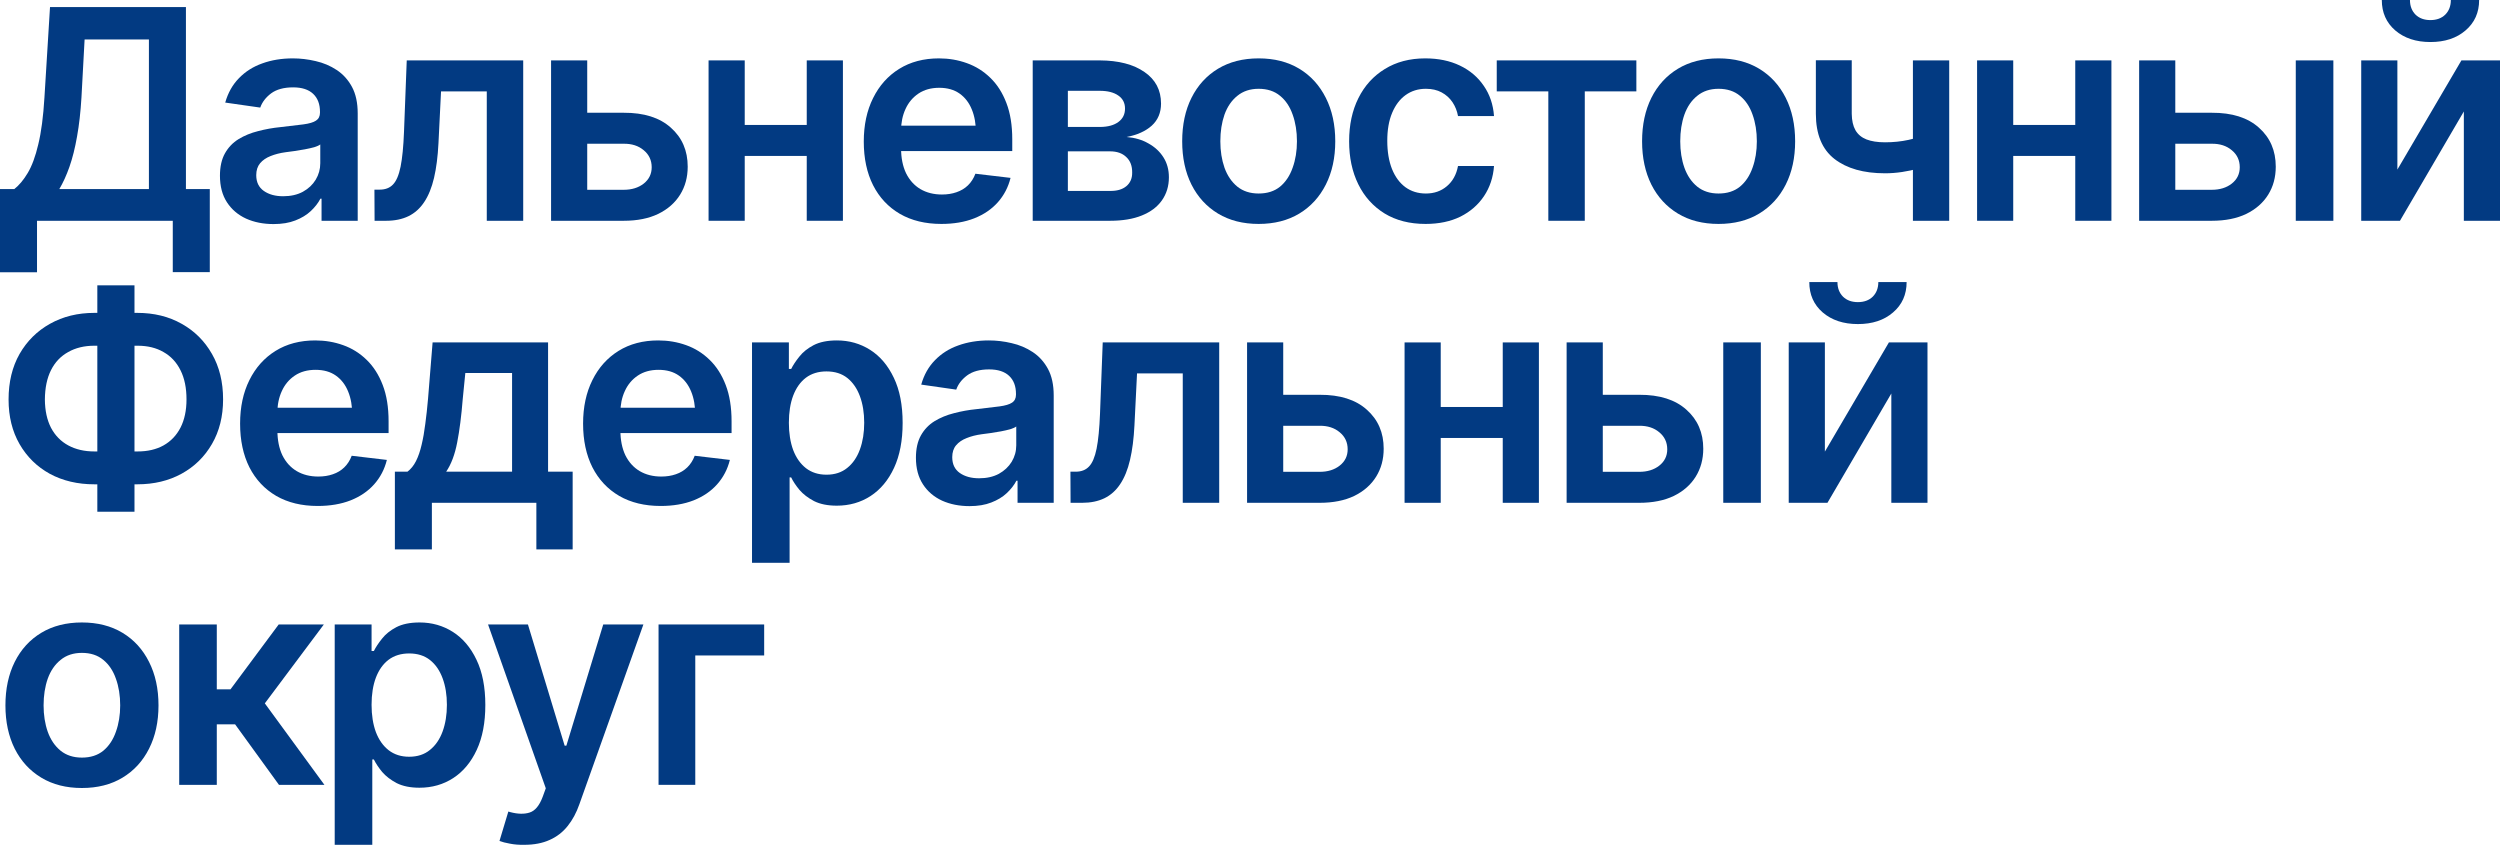 <?xml version="1.0" encoding="UTF-8"?> <svg xmlns="http://www.w3.org/2000/svg" viewBox="0 0 145 49" fill="none"><path d="M0 15.792V10.966H0.829C1.111 10.744 1.37 10.434 1.608 10.034C1.851 9.629 2.056 9.075 2.221 8.37C2.393 7.666 2.512 6.759 2.578 5.649L2.901 0.408H10.784V10.966H12.168V15.783H10.021V12.805H2.147V15.792H0ZM3.44 10.966H8.637V2.288H4.907L4.725 5.649C4.675 6.493 4.589 7.25 4.468 7.921C4.352 8.586 4.205 9.172 4.028 9.676C3.852 10.176 3.655 10.606 3.44 10.966Z" fill="#023A82"></path><path d="M15.865 12.996C15.274 12.996 14.743 12.891 14.274 12.68C13.804 12.464 13.434 12.148 13.163 11.732C12.892 11.316 12.757 10.802 12.757 10.192C12.757 9.671 12.854 9.238 13.047 8.894C13.24 8.55 13.503 8.276 13.834 8.071C14.171 7.865 14.55 7.71 14.97 7.605C15.39 7.494 15.824 7.416 16.271 7.372C16.818 7.311 17.261 7.258 17.598 7.214C17.935 7.169 18.178 7.097 18.327 6.997C18.482 6.897 18.559 6.742 18.559 6.531V6.49C18.559 6.04 18.427 5.691 18.161 5.441C17.896 5.192 17.509 5.067 17.001 5.067C16.465 5.067 16.039 5.184 15.724 5.416C15.415 5.649 15.205 5.924 15.094 6.24L13.063 5.949C13.224 5.383 13.489 4.912 13.859 4.535C14.229 4.152 14.68 3.866 15.21 3.678C15.746 3.483 16.338 3.386 16.984 3.386C17.426 3.386 17.868 3.439 18.31 3.544C18.753 3.644 19.159 3.816 19.529 4.06C19.899 4.304 20.195 4.632 20.416 5.042C20.637 5.453 20.747 5.966 20.747 6.581V12.805H18.65V11.524H18.584C18.451 11.779 18.264 12.02 18.02 12.247C17.783 12.469 17.484 12.65 17.125 12.788C16.771 12.927 16.352 12.996 15.865 12.996ZM16.421 11.382C16.863 11.382 17.244 11.296 17.564 11.124C17.885 10.947 18.134 10.714 18.31 10.425C18.487 10.131 18.576 9.812 18.576 9.468V8.378C18.504 8.434 18.388 8.487 18.228 8.537C18.067 8.581 17.885 8.623 17.68 8.661C17.476 8.7 17.274 8.733 17.075 8.761C16.882 8.789 16.713 8.811 16.57 8.828C16.244 8.872 15.951 8.947 15.691 9.052C15.437 9.152 15.235 9.291 15.086 9.468C14.937 9.646 14.862 9.876 14.862 10.159C14.862 10.564 15.009 10.869 15.302 11.074C15.594 11.279 15.967 11.382 16.421 11.382Z" fill="#023A82"></path><path d="M21.726 12.805L21.717 10.999H22.024C22.35 10.999 22.607 10.899 22.795 10.7C22.988 10.5 23.135 10.156 23.234 9.668C23.334 9.174 23.4 8.495 23.433 7.63L23.591 3.503H30.346V12.805H28.233V5.3H25.58L25.431 8.312C25.392 9.083 25.306 9.751 25.174 10.317C25.041 10.883 24.851 11.352 24.602 11.723C24.359 12.089 24.055 12.361 23.69 12.539C23.325 12.716 22.894 12.805 22.397 12.805H21.726Z" fill="#023A82"></path><path d="M33.446 6.54H36.173C37.35 6.534 38.262 6.823 38.909 7.405C39.561 7.982 39.887 8.736 39.887 9.668C39.887 10.278 39.74 10.819 39.447 11.291C39.154 11.762 38.732 12.134 38.179 12.405C37.627 12.672 36.958 12.805 36.173 12.805H31.962V3.503H34.059V11.008H36.173C36.643 11.008 37.03 10.888 37.334 10.65C37.643 10.406 37.798 10.09 37.798 9.701C37.798 9.296 37.643 8.966 37.334 8.711C37.03 8.456 36.643 8.331 36.173 8.337H33.446V6.54Z" fill="#023A82"></path><path d="M47.447 7.247V9.044H42.531V7.247H47.447ZM43.194 3.503V12.805H41.097V3.503H43.194ZM48.889 3.503V12.805H46.791V3.503H48.889Z" fill="#023A82"></path><path d="M54.6 12.988C53.672 12.988 52.87 12.794 52.196 12.405C51.522 12.012 51.002 11.457 50.638 10.741C50.279 10.026 50.099 9.183 50.099 8.212C50.099 7.252 50.279 6.412 50.638 5.691C50.997 4.964 51.502 4.399 52.154 3.994C52.807 3.589 53.575 3.386 54.459 3.386C55.028 3.386 55.567 3.478 56.075 3.661C56.589 3.844 57.042 4.127 57.435 4.51C57.833 4.892 58.145 5.38 58.371 5.974C58.598 6.562 58.711 7.264 58.711 8.079V8.761H51.118V7.289H57.625L56.606 7.721C56.606 7.194 56.526 6.737 56.365 6.348C56.205 5.955 55.968 5.647 55.653 5.425C55.337 5.203 54.945 5.092 54.475 5.092C54.006 5.092 53.605 5.203 53.273 5.425C52.942 5.647 52.691 5.946 52.519 6.323C52.348 6.695 52.262 7.111 52.262 7.571V8.595C52.262 9.161 52.359 9.646 52.553 10.051C52.752 10.45 53.028 10.755 53.381 10.966C53.74 11.177 54.158 11.282 54.633 11.282C54.943 11.282 55.224 11.238 55.478 11.149C55.738 11.06 55.959 10.927 56.142 10.75C56.33 10.567 56.473 10.342 56.573 10.076L58.612 10.317C58.479 10.855 58.233 11.327 57.874 11.732C57.52 12.131 57.065 12.442 56.506 12.663C55.954 12.88 55.318 12.988 54.6 12.988Z" fill="#023A82"></path><path d="M59.897 12.805V3.503H63.784C64.878 3.508 65.743 3.733 66.379 4.177C67.019 4.615 67.34 5.225 67.34 6.007C67.34 6.534 67.16 6.961 66.801 7.289C66.442 7.61 65.956 7.829 65.343 7.946C65.823 7.985 66.246 8.109 66.611 8.32C66.981 8.525 67.271 8.794 67.481 9.127C67.691 9.46 67.796 9.846 67.796 10.284C67.796 10.794 67.66 11.241 67.39 11.623C67.124 12.001 66.738 12.292 66.229 12.497C65.727 12.702 65.11 12.805 64.381 12.805H59.897ZM61.936 11.074H64.381C64.784 11.08 65.099 10.988 65.326 10.8C65.558 10.606 65.671 10.342 65.666 10.009C65.671 9.627 65.558 9.327 65.326 9.111C65.099 8.889 64.784 8.778 64.381 8.778H61.936V11.074ZM61.936 7.363H63.825C64.267 7.358 64.616 7.261 64.87 7.072C65.124 6.884 65.251 6.626 65.251 6.298C65.251 5.971 65.121 5.719 64.862 5.541C64.602 5.358 64.243 5.267 63.784 5.267H61.936V7.363Z" fill="#023A82"></path><path d="M73.001 12.988C72.095 12.988 71.311 12.788 70.647 12.389C69.984 11.989 69.47 11.429 69.106 10.708C68.746 9.987 68.567 9.149 68.567 8.195C68.567 7.236 68.746 6.395 69.106 5.674C69.47 4.948 69.984 4.385 70.647 3.985C71.311 3.586 72.095 3.386 73.001 3.386C73.908 3.386 74.692 3.586 75.356 3.985C76.019 4.385 76.532 4.948 76.897 5.674C77.262 6.395 77.445 7.236 77.445 8.195C77.445 9.149 77.262 9.987 76.897 10.708C76.532 11.429 76.019 11.989 75.356 12.389C74.692 12.788 73.908 12.988 73.001 12.988ZM73.001 11.224C73.504 11.224 73.919 11.091 74.245 10.825C74.571 10.553 74.814 10.187 74.974 9.726C75.14 9.266 75.223 8.756 75.223 8.195C75.223 7.624 75.14 7.108 74.974 6.648C74.814 6.187 74.571 5.824 74.245 5.558C73.919 5.286 73.504 5.15 73.001 5.15C72.51 5.15 72.098 5.286 71.766 5.558C71.435 5.824 71.186 6.187 71.02 6.648C70.86 7.108 70.78 7.624 70.78 8.195C70.78 8.756 70.86 9.266 71.02 9.726C71.186 10.187 71.435 10.553 71.766 10.825C72.098 11.091 72.51 11.224 73.001 11.224Z" fill="#023A82"></path><path d="M82.683 12.988C81.76 12.988 80.967 12.785 80.304 12.38C79.641 11.97 79.132 11.404 78.779 10.683C78.425 9.962 78.249 9.133 78.249 8.195C78.249 7.247 78.428 6.412 78.787 5.691C79.147 4.97 79.657 4.407 80.321 4.002C80.984 3.592 81.766 3.386 82.666 3.386C83.424 3.386 84.092 3.525 84.672 3.802C85.253 4.08 85.714 4.471 86.057 4.976C86.405 5.475 86.604 6.06 86.653 6.731H84.565C84.51 6.432 84.402 6.163 84.242 5.924C84.081 5.686 83.871 5.497 83.612 5.358C83.357 5.22 83.053 5.15 82.7 5.15C82.252 5.15 81.86 5.272 81.522 5.516C81.191 5.755 80.931 6.099 80.743 6.548C80.555 6.997 80.462 7.535 80.462 8.162C80.462 8.794 80.553 9.341 80.735 9.801C80.918 10.256 81.177 10.608 81.514 10.858C81.852 11.102 82.246 11.224 82.7 11.224C83.18 11.224 83.587 11.083 83.918 10.8C84.255 10.517 84.471 10.126 84.565 9.627H86.653C86.604 10.287 86.41 10.869 86.073 11.374C85.736 11.879 85.28 12.275 84.706 12.564C84.131 12.846 83.457 12.988 82.683 12.988Z" fill="#023A82"></path><path d="M86.811 5.3V3.503H94.909V5.3H91.917V12.805H89.803V5.3H86.811Z" fill="#023A82"></path><path d="M99.675 12.988C98.769 12.988 97.984 12.788 97.322 12.389C96.659 11.989 96.144 11.429 95.78 10.708C95.421 9.987 95.241 9.149 95.241 8.195C95.241 7.236 95.421 6.395 95.78 5.674C96.144 4.948 96.659 4.385 97.322 3.985C97.984 3.586 98.769 3.386 99.675 3.386C100.582 3.386 101.367 3.586 102.03 3.985C102.693 4.385 103.207 4.948 103.572 5.674C103.936 6.395 104.118 7.236 104.118 8.195C104.118 9.149 103.936 9.987 103.572 10.708C103.207 11.429 102.693 11.989 102.03 12.389C101.367 12.788 100.582 12.988 99.675 12.988ZM99.675 11.224C100.178 11.224 100.593 11.091 100.919 10.825C101.245 10.553 101.488 10.187 101.648 9.726C101.814 9.266 101.897 8.756 101.897 8.195C101.897 7.624 101.814 7.108 101.648 6.648C101.488 6.187 101.245 5.824 100.919 5.558C100.593 5.286 100.178 5.15 99.675 5.15C99.184 5.15 98.772 5.286 98.441 5.558C98.109 5.824 97.86 6.187 97.695 6.648C97.534 7.108 97.454 7.624 97.454 8.195C97.454 8.756 97.534 9.266 97.695 9.726C97.86 10.187 98.109 10.553 98.441 10.825C98.772 11.091 99.184 11.224 99.675 11.224Z" fill="#023A82"></path><path d="M113.054 3.503V12.805H110.949V3.503H113.054ZM112.076 7.713V9.51C111.838 9.604 111.567 9.693 111.264 9.776C110.965 9.859 110.65 9.926 110.319 9.976C109.987 10.026 109.658 10.051 109.332 10.051C108.094 10.051 107.116 9.774 106.398 9.219C105.68 8.659 105.32 7.785 105.32 6.598V3.494H107.401V6.598C107.406 6.992 107.478 7.311 107.617 7.555C107.76 7.799 107.973 7.976 108.255 8.087C108.542 8.198 108.901 8.254 109.332 8.254C109.813 8.254 110.269 8.207 110.7 8.112C111.136 8.012 111.595 7.879 112.076 7.713Z" fill="#023A82"></path><path d="M121.02 7.247V9.044H116.105V7.247H121.02ZM116.767 3.503V12.805H114.671V3.503H116.767ZM122.462 3.503V12.805H120.365V3.503H122.462Z" fill="#023A82"></path><path d="M125.554 6.54H128.281C129.458 6.534 130.37 6.823 131.017 7.405C131.668 7.982 131.994 8.736 131.994 9.668C131.994 10.278 131.848 10.819 131.555 11.291C131.262 11.762 130.839 12.134 130.287 12.405C129.734 12.672 129.066 12.805 128.281 12.805H124.07V3.503H126.167V11.008H128.281C128.751 11.008 129.137 10.888 129.441 10.65C129.751 10.406 129.906 10.09 129.906 9.701C129.906 9.296 129.751 8.966 129.441 8.711C129.137 8.456 128.751 8.331 128.281 8.337H125.554V6.54ZM133.155 12.805V3.503H135.335V12.805H133.155Z" fill="#023A82"></path><path d="M139.048 9.835L142.762 3.503H145V12.805H142.903V6.465L139.198 12.805H136.951V3.503H139.048V9.835ZM140.963 2.438C140.129 2.438 139.449 2.213 138.924 1.764C138.405 1.315 138.145 0.727 138.145 0H139.778C139.778 0.349 139.886 0.632 140.101 0.849C140.317 1.059 140.604 1.165 140.963 1.165C141.322 1.165 141.61 1.059 141.825 0.849C142.041 0.632 142.149 0.349 142.149 0H143.79C143.79 0.727 143.527 1.315 143.002 1.764C142.483 2.213 141.803 2.438 140.963 2.438Z" fill="#023A82"></path><path d="M5.471 18.147H7.966C8.933 18.147 9.789 18.358 10.535 18.779C11.281 19.195 11.867 19.778 12.293 20.527C12.724 21.276 12.939 22.155 12.939 23.164C12.939 24.146 12.724 25.009 12.293 25.752C11.867 26.489 11.281 27.064 10.535 27.474C9.789 27.884 8.933 28.09 7.966 28.09H5.471C4.504 28.09 3.644 27.887 2.893 27.483C2.147 27.072 1.561 26.498 1.136 25.76C0.71 25.022 0.497 24.16 0.497 23.172C0.497 22.157 0.71 21.276 1.136 20.527C1.567 19.778 2.155 19.195 2.901 18.779C3.653 18.358 4.509 18.147 5.471 18.147ZM5.471 20.052C4.891 20.052 4.385 20.174 3.954 20.419C3.523 20.657 3.191 21.006 2.959 21.467C2.727 21.927 2.608 22.496 2.603 23.172C2.608 23.816 2.727 24.362 2.959 24.812C3.197 25.261 3.531 25.602 3.962 25.835C4.393 26.068 4.896 26.184 5.471 26.184H7.982C8.563 26.184 9.063 26.068 9.483 25.835C9.908 25.596 10.237 25.253 10.469 24.803C10.701 24.348 10.817 23.802 10.817 23.164C10.817 22.499 10.701 21.936 10.469 21.475C10.237 21.009 9.908 20.657 9.483 20.419C9.063 20.174 8.563 20.052 7.982 20.052H5.471ZM7.8 16.55V29.679H5.645V16.55H7.8Z" fill="#023A82"></path><path d="M18.427 29.346C17.498 29.346 16.697 29.152 16.023 28.764C15.349 28.37 14.829 27.815 14.464 27.1C14.105 26.384 13.926 25.541 13.926 24.57C13.926 23.611 14.105 22.77 14.464 22.049C14.824 21.323 15.329 20.757 15.981 20.352C16.633 19.947 17.401 19.745 18.286 19.745C18.855 19.745 19.394 19.836 19.902 20.019C20.416 20.202 20.869 20.485 21.261 20.868C21.659 21.251 21.971 21.739 22.198 22.332C22.425 22.92 22.538 23.622 22.538 24.437V25.119H14.945V23.647H21.452L20.432 24.079C20.432 23.552 20.352 23.095 20.192 22.707C20.032 22.313 19.794 22.005 19.479 21.783C19.164 21.561 18.772 21.45 18.302 21.45C17.832 21.45 17.432 21.561 17.1 21.783C16.769 22.005 16.517 22.304 16.346 22.682C16.175 23.053 16.089 23.469 16.089 23.93V24.953C16.089 25.519 16.186 26.004 16.379 26.409C16.578 26.808 16.854 27.113 17.208 27.324C17.567 27.535 17.984 27.64 18.46 27.64C18.769 27.64 19.051 27.596 19.305 27.507C19.565 27.419 19.786 27.285 19.968 27.108C20.156 26.925 20.3 26.7 20.399 26.434L22.438 26.675C22.306 27.213 22.06 27.685 21.701 28.09C21.347 28.489 20.891 28.8 20.333 29.022C19.78 29.238 19.145 29.346 18.427 29.346Z" fill="#023A82"></path><path d="M22.903 31.867V27.358H23.632C23.831 27.208 23.997 27.003 24.129 26.742C24.262 26.476 24.37 26.162 24.453 25.802C24.541 25.436 24.613 25.028 24.668 24.579C24.729 24.129 24.781 23.647 24.826 23.131L25.091 19.861H31.788V27.358H33.214V31.867H31.109V29.163H25.049V31.867H22.903ZM25.878 27.358H29.7V21.633H26.989L26.84 23.131C26.762 24.113 26.655 24.956 26.517 25.66C26.384 26.359 26.171 26.925 25.878 27.358Z" fill="#023A82"></path><path d="M38.32 29.346C37.392 29.346 36.59 29.152 35.916 28.764C35.242 28.37 34.723 27.815 34.358 27.1C33.999 26.384 33.819 25.541 33.819 24.57C33.819 23.611 33.999 22.77 34.358 22.049C34.717 21.323 35.223 20.757 35.875 20.352C36.527 19.947 37.295 19.745 38.179 19.745C38.748 19.745 39.287 19.836 39.796 20.019C40.309 20.202 40.763 20.485 41.155 20.868C41.553 21.251 41.865 21.739 42.092 22.332C42.318 22.92 42.431 23.622 42.431 24.437V25.119H34.839V23.647H41.346L40.326 24.079C40.326 23.552 40.246 23.095 40.086 22.707C39.925 22.313 39.688 22.005 39.373 21.783C39.058 21.561 38.666 21.45 38.196 21.45C37.726 21.45 37.325 21.561 36.994 21.783C36.663 22.005 36.411 22.304 36.24 22.682C36.068 23.053 35.983 23.469 35.983 23.93V24.953C35.983 25.519 36.08 26.004 36.273 26.409C36.472 26.808 36.748 27.113 37.102 27.324C37.461 27.535 37.878 27.64 38.353 27.64C38.663 27.64 38.945 27.596 39.199 27.507C39.459 27.419 39.679 27.285 39.862 27.108C40.05 26.925 40.194 26.7 40.293 26.434L42.332 26.675C42.2 27.213 41.953 27.685 41.594 28.09C41.241 28.489 40.785 28.8 40.227 29.022C39.674 29.238 39.038 29.346 38.32 29.346Z" fill="#023A82"></path><path d="M43.617 32.641V19.861H45.755V21.4H45.888C45.998 21.178 46.156 20.94 46.361 20.685C46.565 20.424 46.841 20.202 47.19 20.019C47.543 19.836 47.993 19.745 48.541 19.745C49.254 19.745 49.897 19.928 50.472 20.294C51.047 20.66 51.502 21.198 51.84 21.908C52.182 22.618 52.353 23.491 52.353 24.529C52.353 25.549 52.188 26.418 51.856 27.133C51.525 27.849 51.069 28.395 50.489 28.772C49.914 29.144 49.262 29.329 48.532 29.329C48.007 29.329 47.568 29.241 47.214 29.063C46.866 28.88 46.584 28.664 46.369 28.414C46.159 28.159 45.998 27.918 45.888 27.691H45.797V32.641H43.617ZM47.935 27.532C48.416 27.532 48.817 27.402 49.137 27.141C49.464 26.881 49.709 26.523 49.875 26.068C50.041 25.613 50.124 25.097 50.124 24.52C50.124 23.944 50.041 23.43 49.875 22.981C49.709 22.532 49.466 22.18 49.146 21.924C48.825 21.669 48.422 21.542 47.935 21.542C47.466 21.542 47.068 21.664 46.742 21.908C46.421 22.152 46.175 22.499 46.004 22.948C45.838 23.392 45.755 23.916 45.755 24.52C45.755 25.119 45.838 25.646 46.004 26.101C46.175 26.55 46.424 26.903 46.75 27.158C47.076 27.407 47.471 27.532 47.935 27.532Z" fill="#023A82"></path><path d="M56.233 29.355C55.642 29.355 55.111 29.249 54.641 29.038C54.172 28.822 53.801 28.506 53.531 28.09C53.26 27.674 53.124 27.161 53.124 26.55C53.124 26.029 53.221 25.596 53.414 25.253C53.608 24.909 53.87 24.634 54.202 24.429C54.539 24.224 54.917 24.068 55.337 23.963C55.758 23.852 56.191 23.774 56.639 23.73C57.186 23.669 57.628 23.616 57.965 23.572C58.302 23.527 58.545 23.455 58.694 23.356C58.849 23.256 58.927 23.1 58.927 22.89V22.848C58.927 22.399 58.794 22.049 58.529 21.8C58.264 21.55 57.877 21.425 57.368 21.425C56.832 21.425 56.407 21.542 56.092 21.775C55.782 22.008 55.572 22.282 55.462 22.598L53.431 22.307C53.591 21.741 53.856 21.27 54.227 20.893C54.597 20.51 55.047 20.224 55.578 20.036C56.114 19.842 56.705 19.745 57.352 19.745C57.794 19.745 58.236 19.797 58.678 19.903C59.12 20.003 59.526 20.174 59.897 20.419C60.267 20.663 60.562 20.99 60.783 21.4C61.005 21.811 61.115 22.324 61.115 22.94V29.163H59.018V27.882H58.952C58.819 28.137 58.631 28.378 58.388 28.605C58.15 28.828 57.852 29.008 57.493 29.146C57.139 29.285 56.719 29.355 56.233 29.355ZM56.788 27.74C57.23 27.74 57.611 27.654 57.932 27.483C58.252 27.305 58.501 27.072 58.678 26.784C58.855 26.489 58.943 26.171 58.943 25.827V24.737C58.871 24.792 58.755 24.845 58.595 24.895C58.435 24.939 58.252 24.981 58.048 25.02C57.843 25.058 57.642 25.092 57.443 25.119C57.249 25.147 57.081 25.169 56.937 25.186C56.611 25.23 56.319 25.305 56.059 25.411C55.804 25.511 55.603 25.649 55.453 25.827C55.304 26.004 55.23 26.234 55.23 26.517C55.23 26.922 55.376 27.227 55.669 27.433C55.962 27.638 56.335 27.74 56.788 27.74Z" fill="#023A82"></path><path d="M62.093 29.163L62.085 27.358H62.392C62.718 27.358 62.974 27.258 63.163 27.058C63.356 26.858 63.502 26.515 63.602 26.026C63.701 25.533 63.767 24.853 63.801 23.988L63.958 19.861H70.714V29.163H68.6V21.658H65.948L65.798 24.67C65.76 25.441 65.674 26.11 65.541 26.675C65.409 27.241 65.218 27.71 64.969 28.081C64.726 28.448 64.422 28.719 64.058 28.897C63.693 29.074 63.262 29.163 62.764 29.163H62.093Z" fill="#023A82"></path><path d="M73.814 22.898H76.541C77.718 22.892 78.63 23.181 79.276 23.763C79.928 24.34 80.254 25.095 80.254 26.026C80.254 26.637 80.108 27.177 79.815 27.649C79.522 28.12 79.1 28.492 78.547 28.764C77.994 29.03 77.326 29.163 76.541 29.163H72.33V19.861H74.427V27.366H76.541C77.01 27.366 77.397 27.247 77.701 27.008C78.011 26.764 78.165 26.448 78.165 26.06C78.165 25.655 78.011 25.325 77.701 25.07C77.397 24.814 77.01 24.69 76.541 24.695H73.814V22.898Z" fill="#023A82"></path><path d="M87.814 23.605V25.402H82.898V23.605H87.814ZM83.562 19.861V29.163H81.465V19.861H83.562ZM89.256 19.861V29.163H87.159V19.861H89.256Z" fill="#023A82"></path><path d="M92.348 22.898H95.075C96.252 22.892 97.164 23.181 97.811 23.763C98.463 24.34 98.789 25.095 98.789 26.026C98.789 26.637 98.642 27.177 98.349 27.649C98.056 28.12 97.634 28.492 97.081 28.764C96.528 29.03 95.86 29.163 95.075 29.163H90.864V19.861H92.962V27.366H95.075C95.545 27.366 95.932 27.247 96.236 27.008C96.545 26.764 96.7 26.448 96.7 26.06C96.7 25.655 96.545 25.325 96.236 25.07C95.932 24.814 95.545 24.69 95.075 24.695H92.348V22.898ZM99.949 29.163V19.861H102.129V29.163H99.949Z" fill="#023A82"></path><path d="M105.843 26.193L109.556 19.861H111.794V29.163H109.697V22.823L105.992 29.163H103.746V19.861H105.843V26.193ZM107.757 18.796C106.923 18.796 106.243 18.571 105.718 18.122C105.199 17.673 104.939 17.085 104.939 16.358H106.572C106.572 16.708 106.68 16.991 106.895 17.207C107.111 17.418 107.398 17.523 107.757 17.523C108.117 17.523 108.404 17.418 108.62 17.207C108.835 16.991 108.943 16.708 108.943 16.358H110.584C110.584 17.085 110.322 17.673 109.796 18.122C109.277 18.571 108.597 18.796 107.757 18.796Z" fill="#023A82"></path><path d="M4.75 45.704C3.843 45.704 3.059 45.505 2.396 45.105C1.732 44.706 1.218 44.146 0.854 43.425C0.495 42.703 0.315 41.866 0.315 40.912C0.315 39.952 0.495 39.112 0.854 38.391C1.218 37.664 1.732 37.101 2.396 36.702C3.059 36.303 3.843 36.103 4.75 36.103C5.656 36.103 6.441 36.303 7.104 36.702C7.767 37.101 8.281 37.664 8.645 38.391C9.01 39.112 9.193 39.952 9.193 40.912C9.193 41.866 9.01 42.703 8.645 43.425C8.281 44.146 7.767 44.706 7.104 45.105C6.441 45.505 5.656 45.704 4.75 45.704ZM4.75 43.941C5.252 43.941 5.667 43.807 5.993 43.541C6.319 43.269 6.562 42.903 6.722 42.443C6.888 41.983 6.971 41.472 6.971 40.912C6.971 40.34 6.888 39.825 6.722 39.364C6.562 38.904 6.319 38.541 5.993 38.275C5.667 38.002 5.252 37.867 4.75 37.867C4.258 37.867 3.846 38.002 3.515 38.275C3.183 38.541 2.934 38.904 2.769 39.364C2.608 39.825 2.528 40.34 2.528 40.912C2.528 41.472 2.608 41.983 2.769 42.443C2.934 42.903 3.183 43.269 3.515 43.541C3.846 43.807 4.258 43.941 4.75 43.941Z" fill="#023A82"></path><path d="M10.394 45.521V36.219H12.574V39.98H13.37L16.164 36.219H18.783L15.36 40.795L18.816 45.521H16.18L13.635 42.01H12.574V45.521H10.394Z" fill="#023A82"></path><path d="M19.413 48.999V36.219H21.551V37.758H21.684C21.795 37.537 21.952 37.298 22.157 37.043C22.361 36.782 22.637 36.56 22.985 36.377C23.339 36.194 23.79 36.103 24.337 36.103C25.049 36.103 25.693 36.286 26.268 36.652C26.843 37.018 27.299 37.556 27.636 38.266C27.978 38.976 28.149 39.85 28.149 40.887C28.149 41.907 27.984 42.776 27.652 43.491C27.321 44.207 26.865 44.753 26.285 45.13C25.71 45.502 25.058 45.688 24.328 45.688C23.803 45.688 23.364 45.599 23.01 45.422C22.662 45.239 22.38 45.022 22.165 44.773C21.955 44.517 21.795 44.276 21.684 44.049H21.593V48.999H19.413ZM23.732 43.891C24.212 43.891 24.613 43.76 24.933 43.499C25.259 43.239 25.505 42.881 25.671 42.426C25.837 41.971 25.92 41.456 25.92 40.879C25.92 40.302 25.837 39.789 25.671 39.34C25.505 38.89 25.262 38.538 24.942 38.283C24.621 38.028 24.218 37.9 23.732 37.9C23.262 37.9 22.864 38.022 22.538 38.266C22.217 38.51 21.971 38.857 21.8 39.306C21.634 39.75 21.551 40.274 21.551 40.879C21.551 41.478 21.634 42.005 21.8 42.459C21.971 42.909 22.22 43.261 22.546 43.516C22.872 43.766 23.267 43.891 23.732 43.891Z" fill="#023A82"></path><path d="M30.404 48.999C30.106 49.005 29.829 48.983 29.575 48.932C29.326 48.888 29.125 48.836 28.97 48.775L29.484 47.069L29.592 47.102C30.034 47.219 30.41 47.227 30.719 47.127C31.034 47.027 31.285 46.725 31.474 46.22L31.656 45.721L28.307 36.219H30.62L32.75 43.25H32.849L34.988 36.219H37.317L33.604 46.645C33.432 47.138 33.206 47.56 32.924 47.909C32.642 48.264 32.294 48.533 31.88 48.716C31.465 48.905 30.973 48.999 30.404 48.999Z" fill="#023A82"></path><path d="M44.322 36.219V38.017H40.326V45.521H38.196V36.219H44.322Z" fill="#023A82"></path></svg> 
